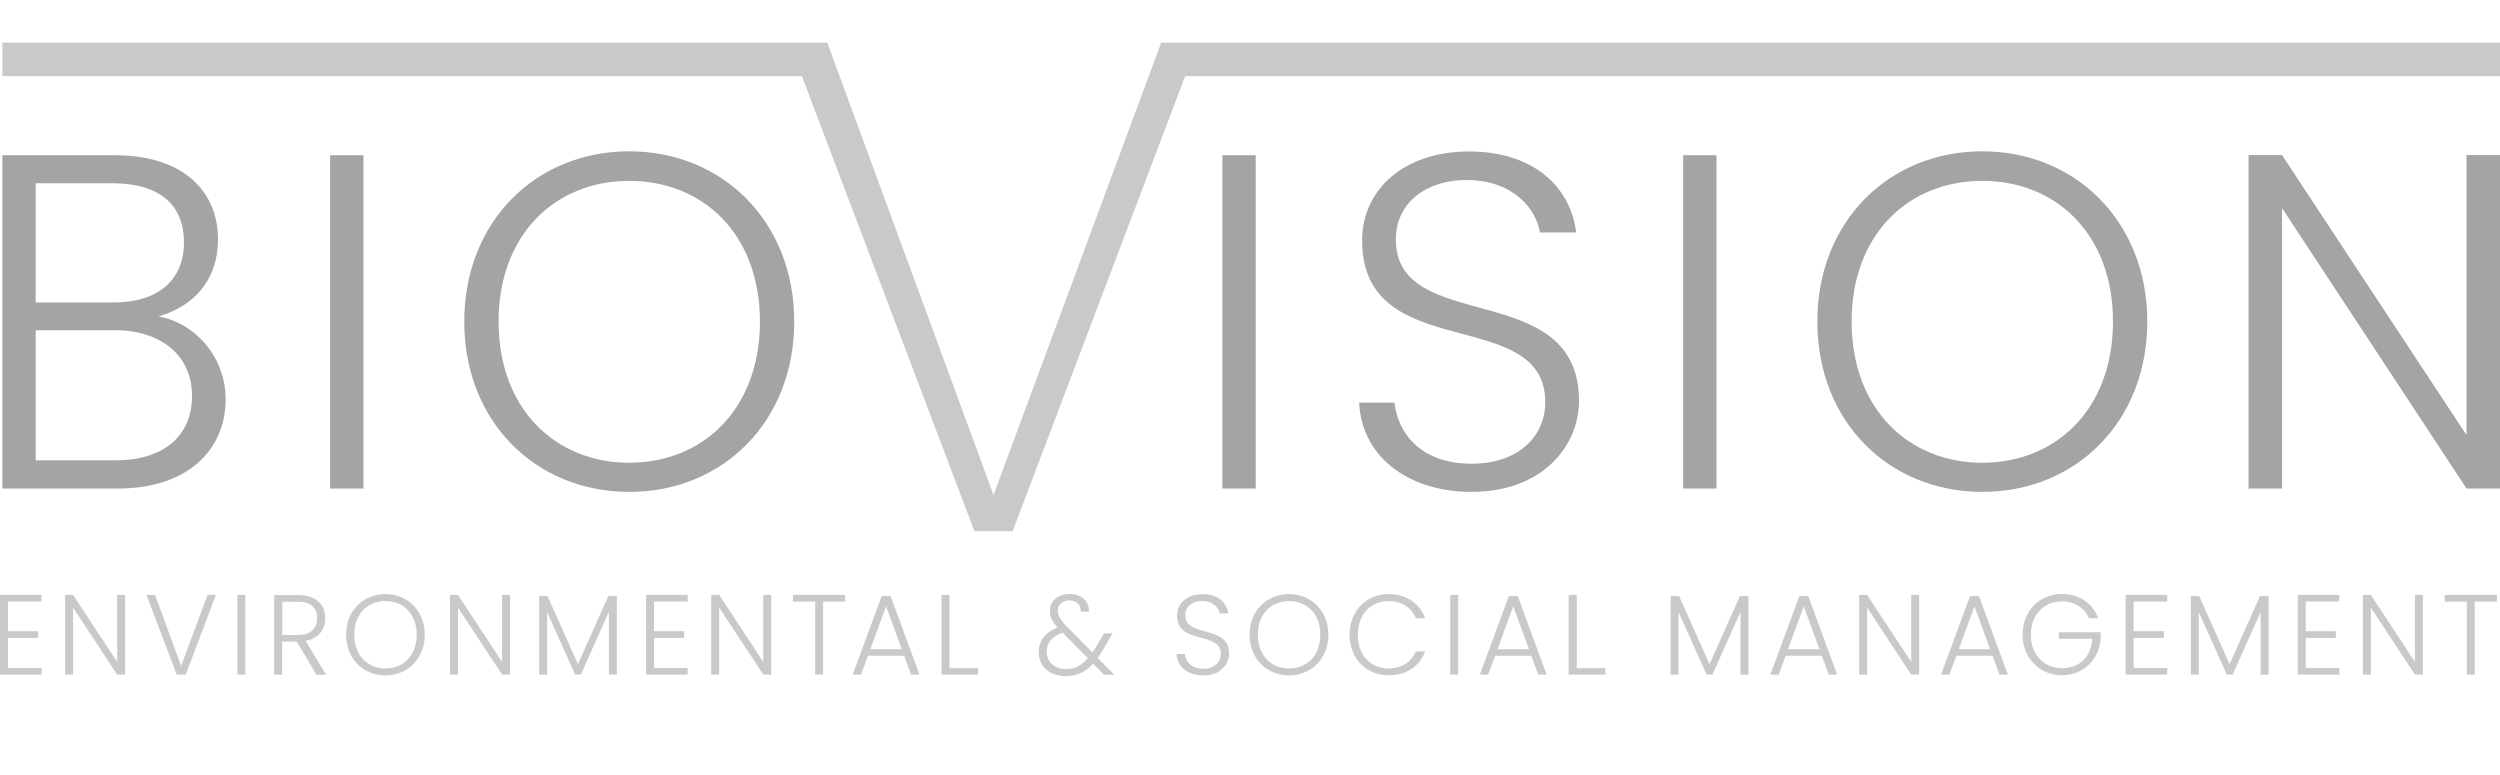 <?xml version="1.0" encoding="UTF-8"?>
<svg xmlns="http://www.w3.org/2000/svg" xmlns:xlink="http://www.w3.org/1999/xlink" id="Layer_1" data-name="Layer 1" viewBox="0 0 179.26 55.55">
  <defs>
    <style>
      .cls-1 {
        clip-path: url(#clippath-2);
      }

      .cls-2 {
        clip-path: url(#clippath-6);
      }

      .cls-3 {
        fill: none;
      }

      .cls-3, .cls-4, .cls-5 {
        stroke-width: 0px;
      }

      .cls-6 {
        clip-path: url(#clippath-7);
      }

      .cls-7 {
        clip-path: url(#clippath-1);
      }

      .cls-8 {
        clip-path: url(#clippath-4);
      }

      .cls-4 {
        fill: #a4a4a5;
      }

      .cls-9 {
        clip-path: url(#clippath);
      }

      .cls-10 {
        clip-path: url(#clippath-3);
      }

      .cls-11 {
        clip-path: url(#clippath-8);
      }

      .cls-12 {
        clip-path: url(#clippath-5);
      }

      .cls-5 {
        fill: #c9c9c9;
      }
    </style>
    <clipPath id="clippath">
      <rect class="cls-3" x=".17" y="3.06" width="179.09" height="52.49"></rect>
    </clipPath>
    <clipPath id="clippath-1">
      <rect class="cls-3" x=".17" width="179.09" height="52.49"></rect>
    </clipPath>
    <clipPath id="clippath-2">
      <rect class="cls-3" x=".17" width="179.09" height="52.49"></rect>
    </clipPath>
    <clipPath id="clippath-3">
      <rect class="cls-3" x=".17" width="179.09" height="52.49"></rect>
    </clipPath>
    <clipPath id="clippath-4">
      <rect class="cls-3" x=".17" width="179.09" height="52.49"></rect>
    </clipPath>
    <clipPath id="clippath-5">
      <rect class="cls-3" x=".17" width="179.09" height="52.49"></rect>
    </clipPath>
    <clipPath id="clippath-6">
      <rect class="cls-3" x=".17" width="179.09" height="52.49"></rect>
    </clipPath>
    <clipPath id="clippath-7">
      <rect class="cls-3" x=".17" width="179.09" height="52.49"></rect>
    </clipPath>
    <clipPath id="clippath-8">
      <rect class="cls-3" x=".17" width="179.09" height="52.49"></rect>
    </clipPath>
  </defs>
  <g class="cls-9">
    <polygon class="cls-5" points="83.26 3.06 71.24 35.49 59.32 3.06 .17 3.06 .17 5.46 57.5 5.46 69.87 38.09 72.61 38.09 84.98 5.46 179.26 5.46 179.26 3.06 83.26 3.06"></polygon>
  </g>
  <rect class="cls-3" x=".17" width="179.09" height="52.49"></rect>
  <g class="cls-7">
    <path class="cls-4" d="M8.45,35.03H.17V11.13h8.04c5.03,0,7.42,2.67,7.42,6.02,0,3.15-1.98,4.89-4.27,5.54,2.67.48,4.82,2.94,4.82,5.95,0,3.59-2.7,6.39-7.73,6.39M8.03,13.14H2.56v8.55h5.57c3.25,0,5.06-1.64,5.06-4.31s-1.71-4.24-5.16-4.24M8.17,23.68H2.56v9.33h5.71c3.45,0,5.5-1.74,5.5-4.62s-2.19-4.72-5.61-4.72"></path>
  </g>
  <g class="cls-1">
    <rect class="cls-4" x="23.67" y="11.13" width="2.39" height="23.9"></rect>
  </g>
  <g class="cls-10">
    <path class="cls-4" d="M45.12,35.27c-6.7,0-11.83-5.03-11.83-12.21s5.13-12.21,11.83-12.21,11.83,5.06,11.83,12.21-5.1,12.21-11.83,12.21M45.12,33.18c5.3,0,9.37-3.86,9.37-10.12s-4.07-10.09-9.37-10.09-9.37,3.83-9.37,10.09,4.07,10.12,9.37,10.12"></path>
  </g>
  <g class="cls-8">
    <rect class="cls-4" x="87.65" y="11.13" width="2.39" height="23.9"></rect>
  </g>
  <g class="cls-12">
    <path class="cls-4" d="M105.53,35.27c-4.79,0-7.93-2.74-8.07-6.4h2.53c.21,1.98,1.68,4.38,5.54,4.38,3.32,0,5.27-1.95,5.27-4.41,0-7.04-13.13-2.6-13.13-11.59,0-3.69,3.04-6.39,7.66-6.39s7.28,2.53,7.69,5.81h-2.6c-.27-1.67-1.88-3.73-5.2-3.76-2.8-.03-5.13,1.5-5.13,4.27,0,6.91,13.13,2.67,13.13,11.56,0,3.25-2.63,6.53-7.7,6.53"></path>
  </g>
  <g class="cls-2">
    <rect class="cls-4" x="120.69" y="11.13" width="2.39" height="23.9"></rect>
  </g>
  <g class="cls-6">
    <path class="cls-4" d="M142.14,35.27c-6.7,0-11.83-5.03-11.83-12.21s5.13-12.21,11.83-12.21,11.83,5.06,11.83,12.21-5.1,12.21-11.83,12.21M142.14,33.18c5.3,0,9.37-3.86,9.37-10.12s-4.07-10.09-9.37-10.09-9.37,3.83-9.37,10.09,4.07,10.12,9.37,10.12"></path>
  </g>
  <g class="cls-11">
    <polygon class="cls-4" points="179.26 11.12 179.26 35.03 176.86 35.03 163.63 14.92 163.63 35.03 161.23 35.03 161.23 11.12 163.63 11.12 176.86 31.2 176.86 11.12 179.26 11.12"></polygon>
  </g>
  <g>
    <polygon class="cls-5" points="2.98 43.13 .57 43.13 .57 45.26 2.74 45.26 2.74 45.74 .57 45.74 .57 47.9 2.98 47.9 2.98 48.37 0 48.37 0 42.66 2.98 42.66 2.98 43.13"></polygon>
    <polygon class="cls-5" points="8.97 42.66 8.97 48.37 8.4 48.37 5.24 43.57 5.24 48.37 4.67 48.37 4.67 42.66 5.24 42.66 8.4 47.46 8.4 42.66 8.97 42.66"></polygon>
    <polygon class="cls-5" points="14.88 42.66 15.48 42.66 13.32 48.37 12.67 48.37 10.5 42.66 11.12 42.66 12.99 47.75 14.88 42.66"></polygon>
    <rect class="cls-5" x="17.02" y="42.66" width=".57" height="5.71"></rect>
    <path class="cls-5" d="M21.38,42.67c1.32,0,1.94.72,1.94,1.66,0,.78-.44,1.45-1.41,1.62l1.47,2.43h-.69l-1.41-2.38h-1.05v2.38h-.57v-5.71h1.72ZM21.38,43.15h-1.14v2.38h1.15c.93,0,1.35-.51,1.35-1.2s-.39-1.18-1.35-1.18"></path>
    <path class="cls-5" d="M27.64,48.43c-1.6,0-2.82-1.2-2.82-2.92s1.22-2.91,2.82-2.91,2.82,1.21,2.82,2.91-1.22,2.92-2.82,2.92M27.64,47.93c1.27,0,2.24-.92,2.24-2.42s-.97-2.41-2.24-2.41-2.24.91-2.24,2.41.97,2.42,2.24,2.42"></path>
    <polygon class="cls-5" points="36.57 42.66 36.57 48.37 36 48.37 32.84 43.57 32.84 48.37 32.27 48.37 32.27 42.66 32.84 42.66 36 47.46 36 42.66 36.57 42.66"></polygon>
    <polygon class="cls-5" points="38.66 42.74 39.26 42.74 41.44 47.62 43.62 42.74 44.23 42.74 44.23 48.37 43.66 48.37 43.66 43.87 41.65 48.37 41.24 48.37 39.23 43.89 39.23 48.37 38.66 48.37 38.66 42.74"></polygon>
    <polygon class="cls-5" points="49.31 43.13 46.9 43.13 46.9 45.26 49.06 45.26 49.06 45.74 46.9 45.74 46.9 47.9 49.31 47.9 49.31 48.37 46.33 48.37 46.33 42.66 49.31 42.66 49.31 43.13"></polygon>
    <polygon class="cls-5" points="55.3 42.66 55.3 48.37 54.73 48.37 51.57 43.57 51.57 48.37 51 48.37 51 42.66 51.57 42.66 54.73 47.46 54.73 42.66 55.3 42.66"></polygon>
    <polygon class="cls-5" points="56.86 42.66 60.6 42.66 60.6 43.14 59.02 43.14 59.02 48.37 58.45 48.37 58.45 43.14 56.86 43.14 56.86 42.66"></polygon>
    <path class="cls-5" d="M64.84,47.02h-2.6l-.5,1.35h-.6l2.08-5.63h.64l2.07,5.63h-.6l-.5-1.35h0ZM63.54,43.46l-1.13,3.09h2.25l-1.13-3.09h0Z"></path>
    <polygon class="cls-5" points="68.08 42.66 68.08 47.91 70.13 47.91 70.13 48.37 67.51 48.37 67.51 42.66 68.08 42.66"></polygon>
    <path class="cls-5" d="M77.5,43.84c0-.51-.37-.79-.81-.79-.51,0-.84.31-.84.74,0,.37.2.67.6,1.09l1.88,1.9c.11-.15.2-.31.31-.49l.52-.87h.61l-.62,1.07c-.15.25-.29.48-.44.69l1.19,1.2h-.74l-.78-.79c-.55.6-1.16.89-1.96.89-1.15,0-1.94-.69-1.94-1.73,0-.8.47-1.41,1.35-1.76-.38-.42-.55-.76-.55-1.18,0-.72.56-1.22,1.44-1.22.82,0,1.39.51,1.36,1.27h-.57v-.02ZM78.01,47.2l-1.82-1.84c-.78.29-1.14.74-1.14,1.37,0,.72.56,1.25,1.37,1.25.64,0,1.13-.25,1.58-.78"></path>
    <path class="cls-5" d="M86.29,48.43c-1.14,0-1.89-.65-1.93-1.53h.6c.05.47.4,1.05,1.32,1.05.79,0,1.26-.47,1.26-1.05,0-1.68-3.14-.62-3.14-2.77,0-.88.73-1.53,1.83-1.53s1.74.6,1.84,1.39h-.62c-.06-.4-.45-.89-1.24-.9-.67,0-1.22.36-1.22,1.02,0,1.65,3.14.64,3.14,2.76,0,.78-.63,1.56-1.84,1.56"></path>
    <path class="cls-5" d="M92.43,48.43c-1.6,0-2.83-1.2-2.83-2.92s1.23-2.91,2.83-2.91,2.82,1.21,2.82,2.91-1.22,2.92-2.82,2.92M92.43,47.93c1.27,0,2.24-.92,2.24-2.42s-.97-2.41-2.24-2.41-2.24.91-2.24,2.41.97,2.42,2.24,2.42"></path>
    <path class="cls-5" d="M99.56,42.6c1.27,0,2.22.64,2.63,1.73h-.67c-.32-.76-.99-1.23-1.96-1.23-1.25,0-2.2.92-2.2,2.42s.96,2.41,2.2,2.41c.97,0,1.64-.47,1.96-1.22h.67c-.41,1.08-1.36,1.71-2.63,1.71-1.58,0-2.79-1.19-2.79-2.91s1.21-2.91,2.79-2.91"></path>
    <rect class="cls-5" x="103.99" y="42.66" width=".57" height="5.71"></rect>
    <path class="cls-5" d="M109.81,47.02h-2.6l-.5,1.35h-.6l2.08-5.63h.64l2.07,5.63h-.6l-.5-1.35h0ZM108.51,43.46l-1.13,3.09h2.25l-1.13-3.09h0Z"></path>
    <polygon class="cls-5" points="113.06 42.66 113.06 47.91 115.11 47.91 115.11 48.37 112.48 48.37 112.48 42.66 113.06 42.66"></polygon>
    <polygon class="cls-5" points="119.79 42.74 120.4 42.74 122.58 47.62 124.76 42.74 125.37 42.74 125.37 48.37 124.8 48.37 124.8 43.87 122.79 48.37 122.37 48.37 120.36 43.89 120.36 48.37 119.79 48.37 119.79 42.74"></polygon>
    <path class="cls-5" d="M130.64,47.02h-2.6l-.5,1.35h-.6l2.08-5.63h.64l2.07,5.63h-.6l-.5-1.35h.01ZM129.34,43.46l-1.13,3.09h2.25l-1.13-3.09h.01Z"></path>
    <polygon class="cls-5" points="137.61 42.66 137.61 48.37 137.04 48.37 133.88 43.57 133.88 48.37 133.31 48.37 133.31 42.66 133.88 42.66 137.04 47.46 137.04 42.66 137.61 42.66"></polygon>
    <path class="cls-5" d="M142.88,47.02h-2.6l-.5,1.35h-.6l2.08-5.63h.64l2.07,5.63h-.6l-.5-1.35h.01ZM141.58,43.46l-1.13,3.09h2.25l-1.13-3.09h.01Z"></path>
    <path class="cls-5" d="M150.46,44.33h-.67c-.32-.73-1.01-1.21-1.93-1.21-1.26,0-2.24.92-2.24,2.39s.97,2.4,2.24,2.4,2.08-.81,2.17-2.11h-2.4v-.47h3v.42c-.09,1.51-1.22,2.67-2.78,2.67s-2.82-1.2-2.82-2.91,1.22-2.92,2.82-2.92c1.22,0,2.19.65,2.6,1.73"></path>
    <polygon class="cls-5" points="155.4 43.13 152.99 43.13 152.99 45.26 155.16 45.26 155.16 45.74 152.99 45.74 152.99 47.9 155.4 47.9 155.4 48.37 152.42 48.37 152.42 42.66 155.4 42.66 155.4 43.13"></polygon>
    <polygon class="cls-5" points="157.09 42.74 157.69 42.74 159.87 47.62 162.05 42.74 162.67 42.74 162.67 48.37 162.1 48.37 162.1 43.87 160.09 48.37 159.67 48.37 157.66 43.89 157.66 48.37 157.09 48.37 157.09 42.74"></polygon>
    <polygon class="cls-5" points="167.74 43.13 165.33 43.13 165.33 45.26 167.49 45.26 167.49 45.74 165.33 45.74 165.33 47.9 167.74 47.9 167.74 48.37 164.76 48.37 164.76 42.66 167.74 42.66 167.74 43.13"></polygon>
    <polygon class="cls-5" points="173.73 42.66 173.73 48.37 173.16 48.37 170 43.57 170 48.37 169.43 48.37 169.43 42.66 170 42.66 173.16 47.46 173.16 42.66 173.73 42.66"></polygon>
    <polygon class="cls-5" points="175.29 42.66 179.04 42.66 179.04 43.14 177.45 43.14 177.45 48.37 176.88 48.37 176.88 43.14 175.29 43.14 175.29 42.66"></polygon>
  </g>
</svg>
